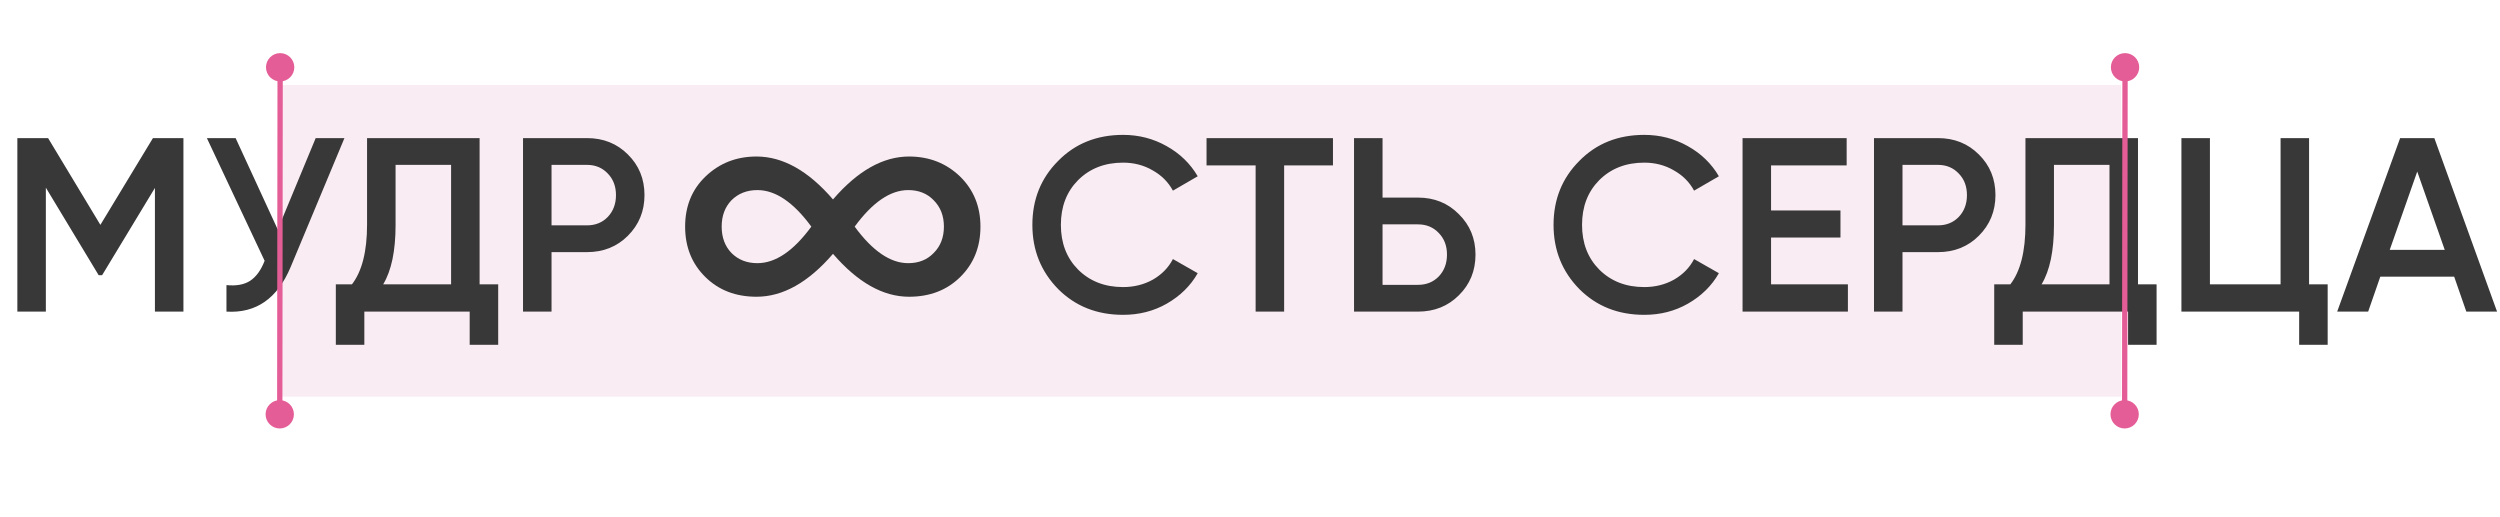 <?xml version="1.0" encoding="UTF-8"?> <svg xmlns="http://www.w3.org/2000/svg" width="706" height="146" viewBox="0 0 706 146" fill="none"> <rect x="79" y="24" width="520" height="88" fill="#F5E0E9" fill-opacity="0.6"></rect> <path d="M43.19 39H51.8V88H43.75V53.07L28.84 77.71H27.86L12.95 53V88H4.9V39H13.58L28.35 63.5L43.19 39ZM78.44 64.83L89.15 39H97.27L82.08 75.4C78.347 84.313 72.303 88.513 63.95 88V80.51C66.703 80.79 68.92 80.393 70.6 79.32C72.327 78.2 73.703 76.31 74.73 73.65L58.42 39H66.54L78.44 64.83ZM135.439 39V80.3H140.689V97.38H132.639V88H102.889V97.38H94.839V80.3H99.389C102.236 76.613 103.659 70.99 103.659 63.43V39H135.439ZM108.209 80.3H127.389V46.56H111.709V63.57C111.709 70.85 110.542 76.427 108.209 80.3ZM147.703 39H165.763C170.383 39 174.233 40.54 177.313 43.62C180.439 46.7 182.003 50.527 182.003 55.1C182.003 59.627 180.439 63.453 177.313 66.58C174.233 69.66 170.383 71.2 165.763 71.2H155.753V88H147.703V39ZM155.753 63.64H165.763C168.143 63.64 170.103 62.847 171.643 61.26C173.183 59.627 173.953 57.573 173.953 55.1C173.953 52.627 173.183 50.597 171.643 49.01C170.103 47.377 168.143 46.56 165.763 46.56H155.753V63.64ZM317.162 88.91C309.788 88.91 303.675 86.483 298.822 81.63C293.968 76.683 291.542 70.64 291.542 63.5C291.542 56.313 293.968 50.293 298.822 45.44C303.628 40.54 309.742 38.09 317.162 38.09C321.595 38.09 325.678 39.14 329.412 41.24C333.192 43.34 336.132 46.187 338.232 49.78L331.232 53.84C329.925 51.413 328.012 49.5 325.492 48.1C323.018 46.653 320.242 45.93 317.162 45.93C311.982 45.93 307.735 47.587 304.422 50.9C301.202 54.167 299.592 58.367 299.592 63.5C299.592 68.633 301.202 72.833 304.422 76.1C307.735 79.413 311.982 81.07 317.162 81.07C320.242 81.07 323.042 80.37 325.562 78.97C328.082 77.523 329.972 75.587 331.232 73.16L338.232 77.15C336.225 80.697 333.308 83.567 329.482 85.76C325.795 87.86 321.688 88.91 317.162 88.91ZM340.728 39H376.428V46.7H362.638V88H354.588V46.7H340.728V39ZM390.43 55.8H400.44C405.06 55.8 408.91 57.363 411.99 60.49C415.117 63.57 416.68 67.373 416.68 71.9C416.68 76.473 415.117 80.3 411.99 83.38C408.91 86.46 405.06 88 400.44 88H382.38V39H390.43V55.8ZM390.43 80.44H400.44C402.82 80.44 404.78 79.647 406.32 78.06C407.86 76.427 408.63 74.373 408.63 71.9C408.63 69.427 407.86 67.397 406.32 65.81C404.78 64.177 402.82 63.36 400.44 63.36H390.43V80.44ZM464.34 88.91C456.966 88.91 450.853 86.483 446 81.63C441.146 76.683 438.72 70.64 438.72 63.5C438.72 56.313 441.146 50.293 446 45.44C450.806 40.54 456.92 38.09 464.34 38.09C468.773 38.09 472.856 39.14 476.59 41.24C480.37 43.34 483.31 46.187 485.41 49.78L478.41 53.84C477.103 51.413 475.19 49.5 472.67 48.1C470.196 46.653 467.42 45.93 464.34 45.93C459.16 45.93 454.913 47.587 451.6 50.9C448.38 54.167 446.77 58.367 446.77 63.5C446.77 68.633 448.38 72.833 451.6 76.1C454.913 79.413 459.16 81.07 464.34 81.07C467.42 81.07 470.22 80.37 472.74 78.97C475.26 77.523 477.15 75.587 478.41 73.16L485.41 77.15C483.403 80.697 480.486 83.567 476.66 85.76C472.973 87.86 468.866 88.91 464.34 88.91ZM500.147 67.07V80.3H521.847V88H492.097V39H521.497V46.7H500.147V59.44H519.747V67.07H500.147ZM529.216 39H547.276C551.896 39 555.746 40.54 558.826 43.62C561.953 46.7 563.516 50.527 563.516 55.1C563.516 59.627 561.953 63.453 558.826 66.58C555.746 69.66 551.896 71.2 547.276 71.2H537.266V88H529.216V39ZM537.266 63.64H547.276C549.656 63.64 551.616 62.847 553.156 61.26C554.696 59.627 555.466 57.573 555.466 55.1C555.466 52.627 554.696 50.597 553.156 49.01C551.616 47.377 549.656 46.56 547.276 46.56H537.266V63.64ZM603.769 39V80.3H609.019V97.38H600.969V88H571.219V97.38H563.169V80.3H567.719C570.566 76.613 571.989 70.99 571.989 63.43V39H603.769ZM576.539 80.3H595.719V46.56H580.039V63.57C580.039 70.85 578.872 76.427 576.539 80.3ZM652.083 39V80.3H657.333V97.38H649.283V88H616.033V39H624.083V80.3H644.033V39H652.083ZM705.168 88H696.488L693.058 78.13H672.198L668.768 88H660.018L677.798 39H687.458L705.168 88ZM682.628 48.45L674.858 70.57H690.398L682.628 48.45Z" fill="#383838"></path> <path d="M256.72 44.2C262.4 44.2 267.2 46.08 271.12 49.84C274.96 53.6 276.88 58.32 276.88 64C276.88 69.76 274.96 74.52 271.12 78.28C267.36 81.96 262.56 83.8 256.72 83.8C249.36 83.8 242.2 79.76 235.24 71.68C228.28 79.76 221.08 83.8 213.64 83.8C207.8 83.8 203 81.96 199.24 78.28C195.4 74.52 193.48 69.76 193.48 64C193.48 58.24 195.4 53.52 199.24 49.84C203.16 46.08 207.96 44.2 213.64 44.2C221.08 44.2 228.28 48.24 235.24 56.32C242.2 48.24 249.36 44.2 256.72 44.2ZM213.88 74.32C219 74.32 224.08 70.88 229.12 64C224.08 57.12 219 53.68 213.88 53.68C210.92 53.68 208.48 54.64 206.56 56.56C204.72 58.48 203.8 60.96 203.8 64C203.8 67.04 204.72 69.52 206.56 71.44C208.48 73.36 210.92 74.32 213.88 74.32ZM256.48 74.32C259.44 74.32 261.84 73.36 263.68 71.44C265.6 69.52 266.56 67.04 266.56 64C266.56 60.96 265.6 58.48 263.68 56.56C261.84 54.64 259.44 53.68 256.48 53.68C251.44 53.68 246.4 57.12 241.36 64C246.4 70.88 251.44 74.32 256.48 74.32Z" fill="#383838"></path> <path d="M79.118 15C76.909 14.997 75.116 16.786 75.113 18.995C75.111 21.204 76.9 22.997 79.109 23C81.318 23.003 83.111 21.214 83.113 19.005C83.116 16.796 81.327 15.003 79.118 15ZM79.004 113C76.795 112.997 75.002 114.786 75 116.995C74.997 119.204 76.786 120.997 78.995 121C81.204 121.002 82.997 119.214 83 117.005C83.002 114.795 81.213 113.003 79.004 113ZM78.363 18.999L78.25 116.999L79.75 117.001L79.863 19.001L78.363 18.999Z" fill="#E55D97"></path> <path d="M600.118 15C597.909 14.997 596.116 16.786 596.113 18.995C596.111 21.204 597.9 22.997 600.109 23C602.318 23.003 604.111 21.214 604.113 19.005C604.116 16.796 602.327 15.003 600.118 15ZM600.004 113C597.795 112.997 596.002 114.786 596 116.995C595.997 119.204 597.786 120.997 599.995 121C602.204 121.002 603.997 119.214 604 117.005C604.002 114.795 602.213 113.003 600.004 113ZM599.363 18.999L599.25 116.999L600.75 117.001L600.863 19.001L599.363 18.999Z" fill="#E55D97"></path> </svg> 